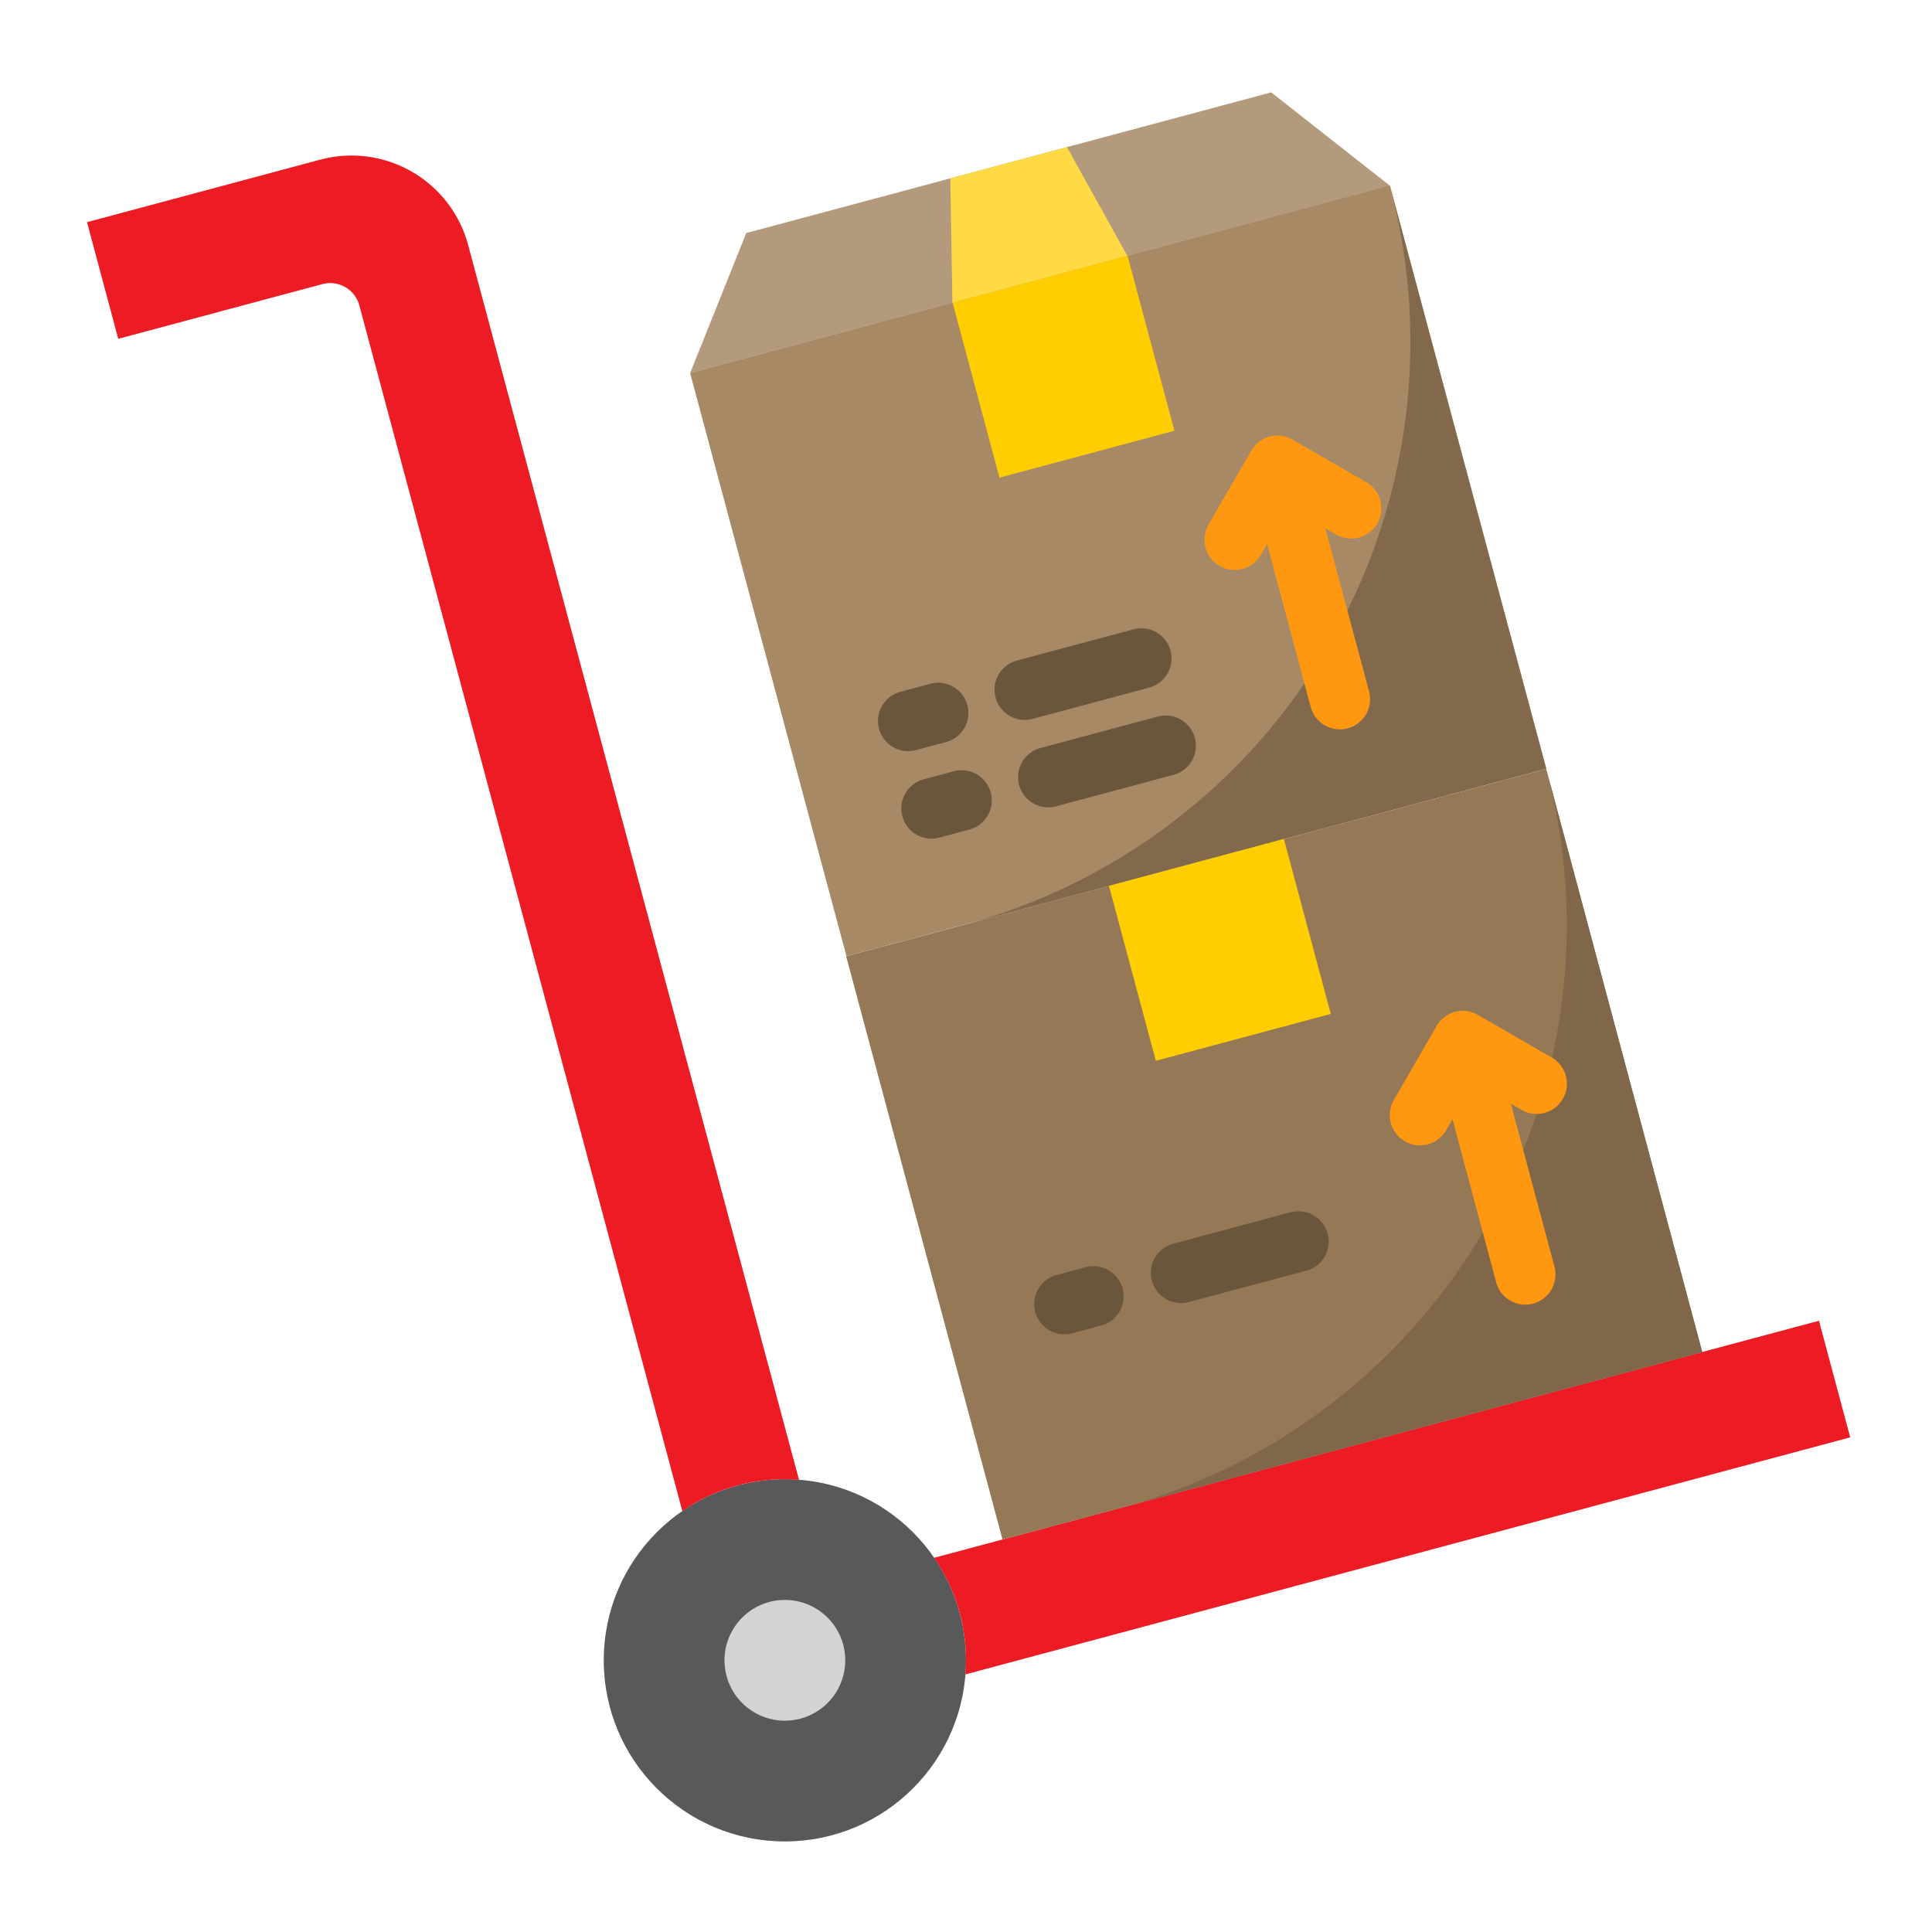<svg height="512" viewBox="0 0 64 64" width="512" xmlns="http://www.w3.org/2000/svg"><g id="delivery-parcel_box-shipping-trolley-logistic" data-name="delivery-parcel box-shipping-trolley-logistic"><circle cx="26" cy="55" fill="#58595b" r="6"/><path d="m46.04 6.15-23.18 6.21 1.86-4.64 17.39-4.66z" fill="#b39a7c"/><path d="m56.392 44.786-25.451 6.819a5.9 5.9 0 0 1 1.035 3.864l29.315-7.855-1.035-3.863z" fill="#ed1c24"/><path d="m26.469 49.024-10.96-40.906a4 4 0 0 0 -4.9-2.829l-7.727 2.071 1.035 3.864 6.762-1.812a1 1 0 0 1 1.225.707l10.7 39.94a5.9 5.9 0 0 1 3.863-1.035z" fill="#ed1c24"/><path d="m56.392 44.786-.164.044z" fill="#9bc9ff"/><path d="m56.39 44.79-23.18 6.21-5.18-19.32 23.19-6.21z" fill="#957856"/><path d="m51.22 25.47a20 20 0 0 1 -14.149 24.5l-3.861 1.03 23.18-6.21z" fill="#806749"/><path d="m25.036 8.914h24v20h-24z" fill="#a78966" transform="matrix(.966 -.259 .259 .966 -3.633 10.23)"/><path d="m46.039 6.149a20 20 0 0 1 -14.139 24.495l19.319-5.177z" fill="#82694b"/><path d="m35.345 4.873-3.864 1.036z" fill="#9bc9ff"/><path d="m25.482 53.068a2 2 0 1 0 2.45 1.414 2 2 0 0 0 -2.45-1.414z" fill="#d1d3d4"/><path d="m37.401 28.471h6v6h-6z" fill="#ffcd00" transform="matrix(.966 -.259 .259 .966 -6.769 11.529)"/><path d="m37.346 8.478-2.001-3.605-3.864 1.036.069 4.122z" fill="#ffda44"/><path d="m32.225 9.153h6v6h-6z" fill="#ffcd00" transform="matrix(.966 -.259 .259 .966 -1.945 9.531)"/><g fill="#6a563d"><path d="m35.969 41.976-.969.259a1 1 0 0 0 .258 1.966 1.015 1.015 0 0 0 .26-.034l.965-.259a1 1 0 0 0 -.517-1.932z"/><path d="m42.73 40.165-3.864 1.035a1 1 0 0 0 .258 1.966.974.974 0 0 0 .26-.035l3.864-1.031a1 1 0 1 0 -.518-1.931z"/><path d="m29.119 24.141a1 1 0 0 0 .965.742.974.974 0 0 0 .26-.035l.967-.259a1 1 0 1 0 -.518-1.931l-.967.259a1 1 0 0 0 -.707 1.224z"/><path d="m33.948 23.848a1.016 1.016 0 0 0 .26-.035l3.863-1.035a1 1 0 0 0 -.517-1.932l-3.864 1.035a1 1 0 0 0 .258 1.967z"/><path d="m31.569 25.556-.966.258a1 1 0 0 0 .257 1.967.974.974 0 0 0 .26-.035l.967-.259a1 1 0 1 0 -.518-1.931z"/><path d="m38.33 23.744-3.863 1.035a1 1 0 0 0 .258 1.966.967.967 0 0 0 .259-.035l3.864-1.035a1 1 0 1 0 -.518-1.931z"/></g><path d="m40.4 18.745a1 1 0 0 0 1.367-.366l.207-.359 1.445 5.4a1 1 0 0 0 .965.741 1.015 1.015 0 0 0 .26-.034 1 1 0 0 0 .707-1.225l-1.446-5.4.359.207a1 1 0 0 0 1-1.732l-2.45-1.414a1 1 0 0 0 -.758-.1 1.007 1.007 0 0 0 -.608.466l-1.414 2.45a1 1 0 0 0 .366 1.366z" fill="#ff9811"/><path d="m51.772 36.4a1 1 0 0 0 -.366-1.366l-2.45-1.414a1 1 0 0 0 -1.366.366l-1.414 2.449a1 1 0 1 0 1.732 1l.208-.359 1.446 5.4a1 1 0 0 0 .964.742.974.974 0 0 0 .26-.035 1 1 0 0 0 .707-1.224l-1.445-5.4.358.208a1 1 0 0 0 1.366-.367z" fill="#ff9811"/></g></svg>